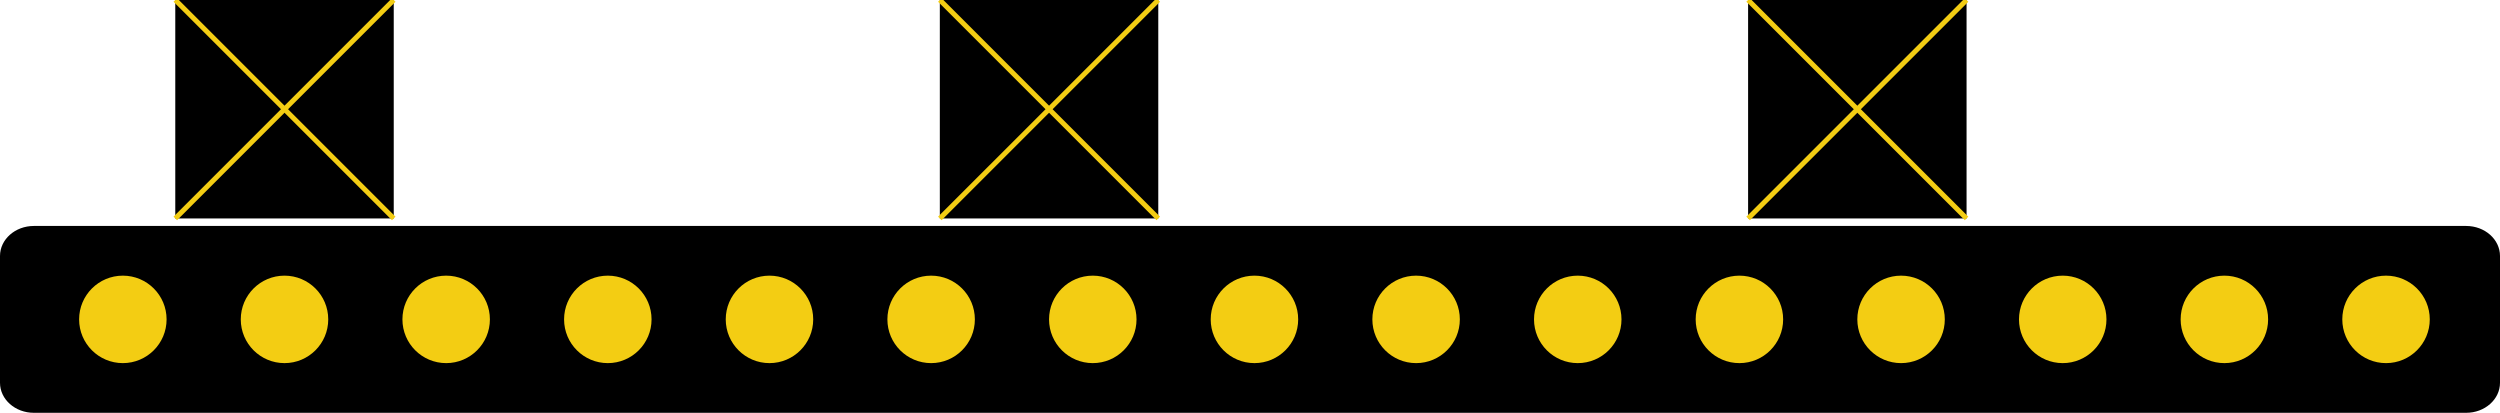 <?xml version="1.0" encoding="utf-8"?>
<!-- Generator: Adobe Illustrator 16.0.0, SVG Export Plug-In . SVG Version: 6.00 Build 0)  -->
<!DOCTYPE svg PUBLIC "-//W3C//DTD SVG 1.1//EN" "http://www.w3.org/Graphics/SVG/1.1/DTD/svg11.dtd">
<svg version="1.1" id="Layer_1" xmlns="http://www.w3.org/2000/svg" xmlns:xlink="http://www.w3.org/1999/xlink" x="0px" y="0px"
	 width="999px" height="164.958px" viewBox="0 0 999 164.958" enable-background="new 0 0 999 164.958" xml:space="preserve">
<g id="_x31__1_">
</g>
<g id="_x32__1_">
</g>
<g id="_x33__1_">
</g>
<g id="_x31_">
</g>
<g id="有灵且美">
	<g id="bright_x26_beautiful" display="none">
	</g>
</g>
<g id="_x32_">
</g>
<g id="_x32_-0" display="none">
	<g id="kite" display="inline">
	</g>
</g>
<g id="_x32_-1" display="none">
	<g id="kite_snap_1_" display="inline">
	</g>
</g>
<g id="_x33_">
	<g id="accidents">
	</g>
	<g id="child_labor">
	</g>
	<g id="prosititution">
	</g>
	<g id="dropout">
	</g>
	<g id="loneliness">
	</g>
	<g id="hand">
		<g id="Layer_19">
		</g>
	</g>
</g>
<g id="_x34_">
	<g id="Layer_23">
	</g>
	<g id="pulsera">
	</g>
</g>
<g id="nav">
</g>
<g id="_x35_">
	<g id="friends">
	</g>
</g>
<g id="_x36_">
	<g id="others" display="none">
	</g>
</g>
<g id="Layer_28">
	<path d="M999,152.958c0,6.627-6.058,12-13.531,12H13.53c-7.473,0-13.53-5.373-13.53-12v-50.664c0-6.629,6.058-12,13.53-12h971.938
		c7.475,0,13.531,5.371,13.531,12L999,152.958L999,152.958z"/>
	<circle fill="#F3CD13" cx="49.091" cy="127.626" r="17.477"/>
	<circle fill="#F3CD13" cx="113.689" cy="127.626" r="17.477"/>
	<circle fill="#F3CD13" cx="178.287" cy="127.626" r="17.477"/>
	<circle fill="#F3CD13" cx="242.884" cy="127.626" r="17.477"/>
	<circle fill="#F3CD13" cx="307.482" cy="127.626" r="17.477"/>
	<circle fill="#F3CD13" cx="372.08" cy="127.626" r="17.477"/>
	<circle fill="#F3CD13" cx="436.677" cy="127.626" r="17.477"/>
	<circle fill="#F3CD13" cx="501.275" cy="127.626" r="17.477"/>
	<circle fill="#F3CD13" cx="565.873" cy="127.626" r="17.477"/>
	<circle fill="#F3CD13" cx="630.471" cy="127.626" r="17.477"/>
	<circle fill="#F3CD13" cx="695.068" cy="127.626" r="17.477"/>
	<circle fill="#F3CD13" cx="759.666" cy="127.626" r="17.477"/>
	<circle fill="#F3CD13" cx="824.264" cy="127.626" r="17.477"/>
	<circle fill="#F3CD13" cx="888.861" cy="127.626" r="17.477"/>
	<circle fill="#F3CD13" cx="953.459" cy="127.626" r="17.477"/>
	<g>
		<rect x="70.042" width="87.295" height="87.293"/>
		<line fill="none" stroke="#F3CD13" stroke-width="2" stroke-miterlimit="10" x1="70.042" y1="0" x2="157.336" y2="87.293"/>
		<line fill="none" stroke="#F3CD13" stroke-width="2" stroke-miterlimit="10" x1="157.336" y1="0" x2="70.042" y2="87.293"/>
	</g>
	<g>
		<rect x="375.553" width="87.295" height="87.293"/>
		<line fill="none" stroke="#F3CD13" stroke-width="2" stroke-miterlimit="10" x1="375.553" y1="0" x2="462.848" y2="87.293"/>
		<line fill="none" stroke="#F3CD13" stroke-width="2" stroke-miterlimit="10" x1="462.848" y1="0" x2="375.553" y2="87.293"/>
	</g>
	<g>
		<rect x="698.542" width="87.295" height="87.293"/>
		<line fill="none" stroke="#F3CD13" stroke-width="2" stroke-miterlimit="10" x1="698.542" y1="0" x2="785.837" y2="87.293"/>
		<line fill="none" stroke="#F3CD13" stroke-width="2" stroke-miterlimit="10" x1="785.837" y1="0" x2="698.542" y2="87.293"/>
	</g>
</g>
</svg>
